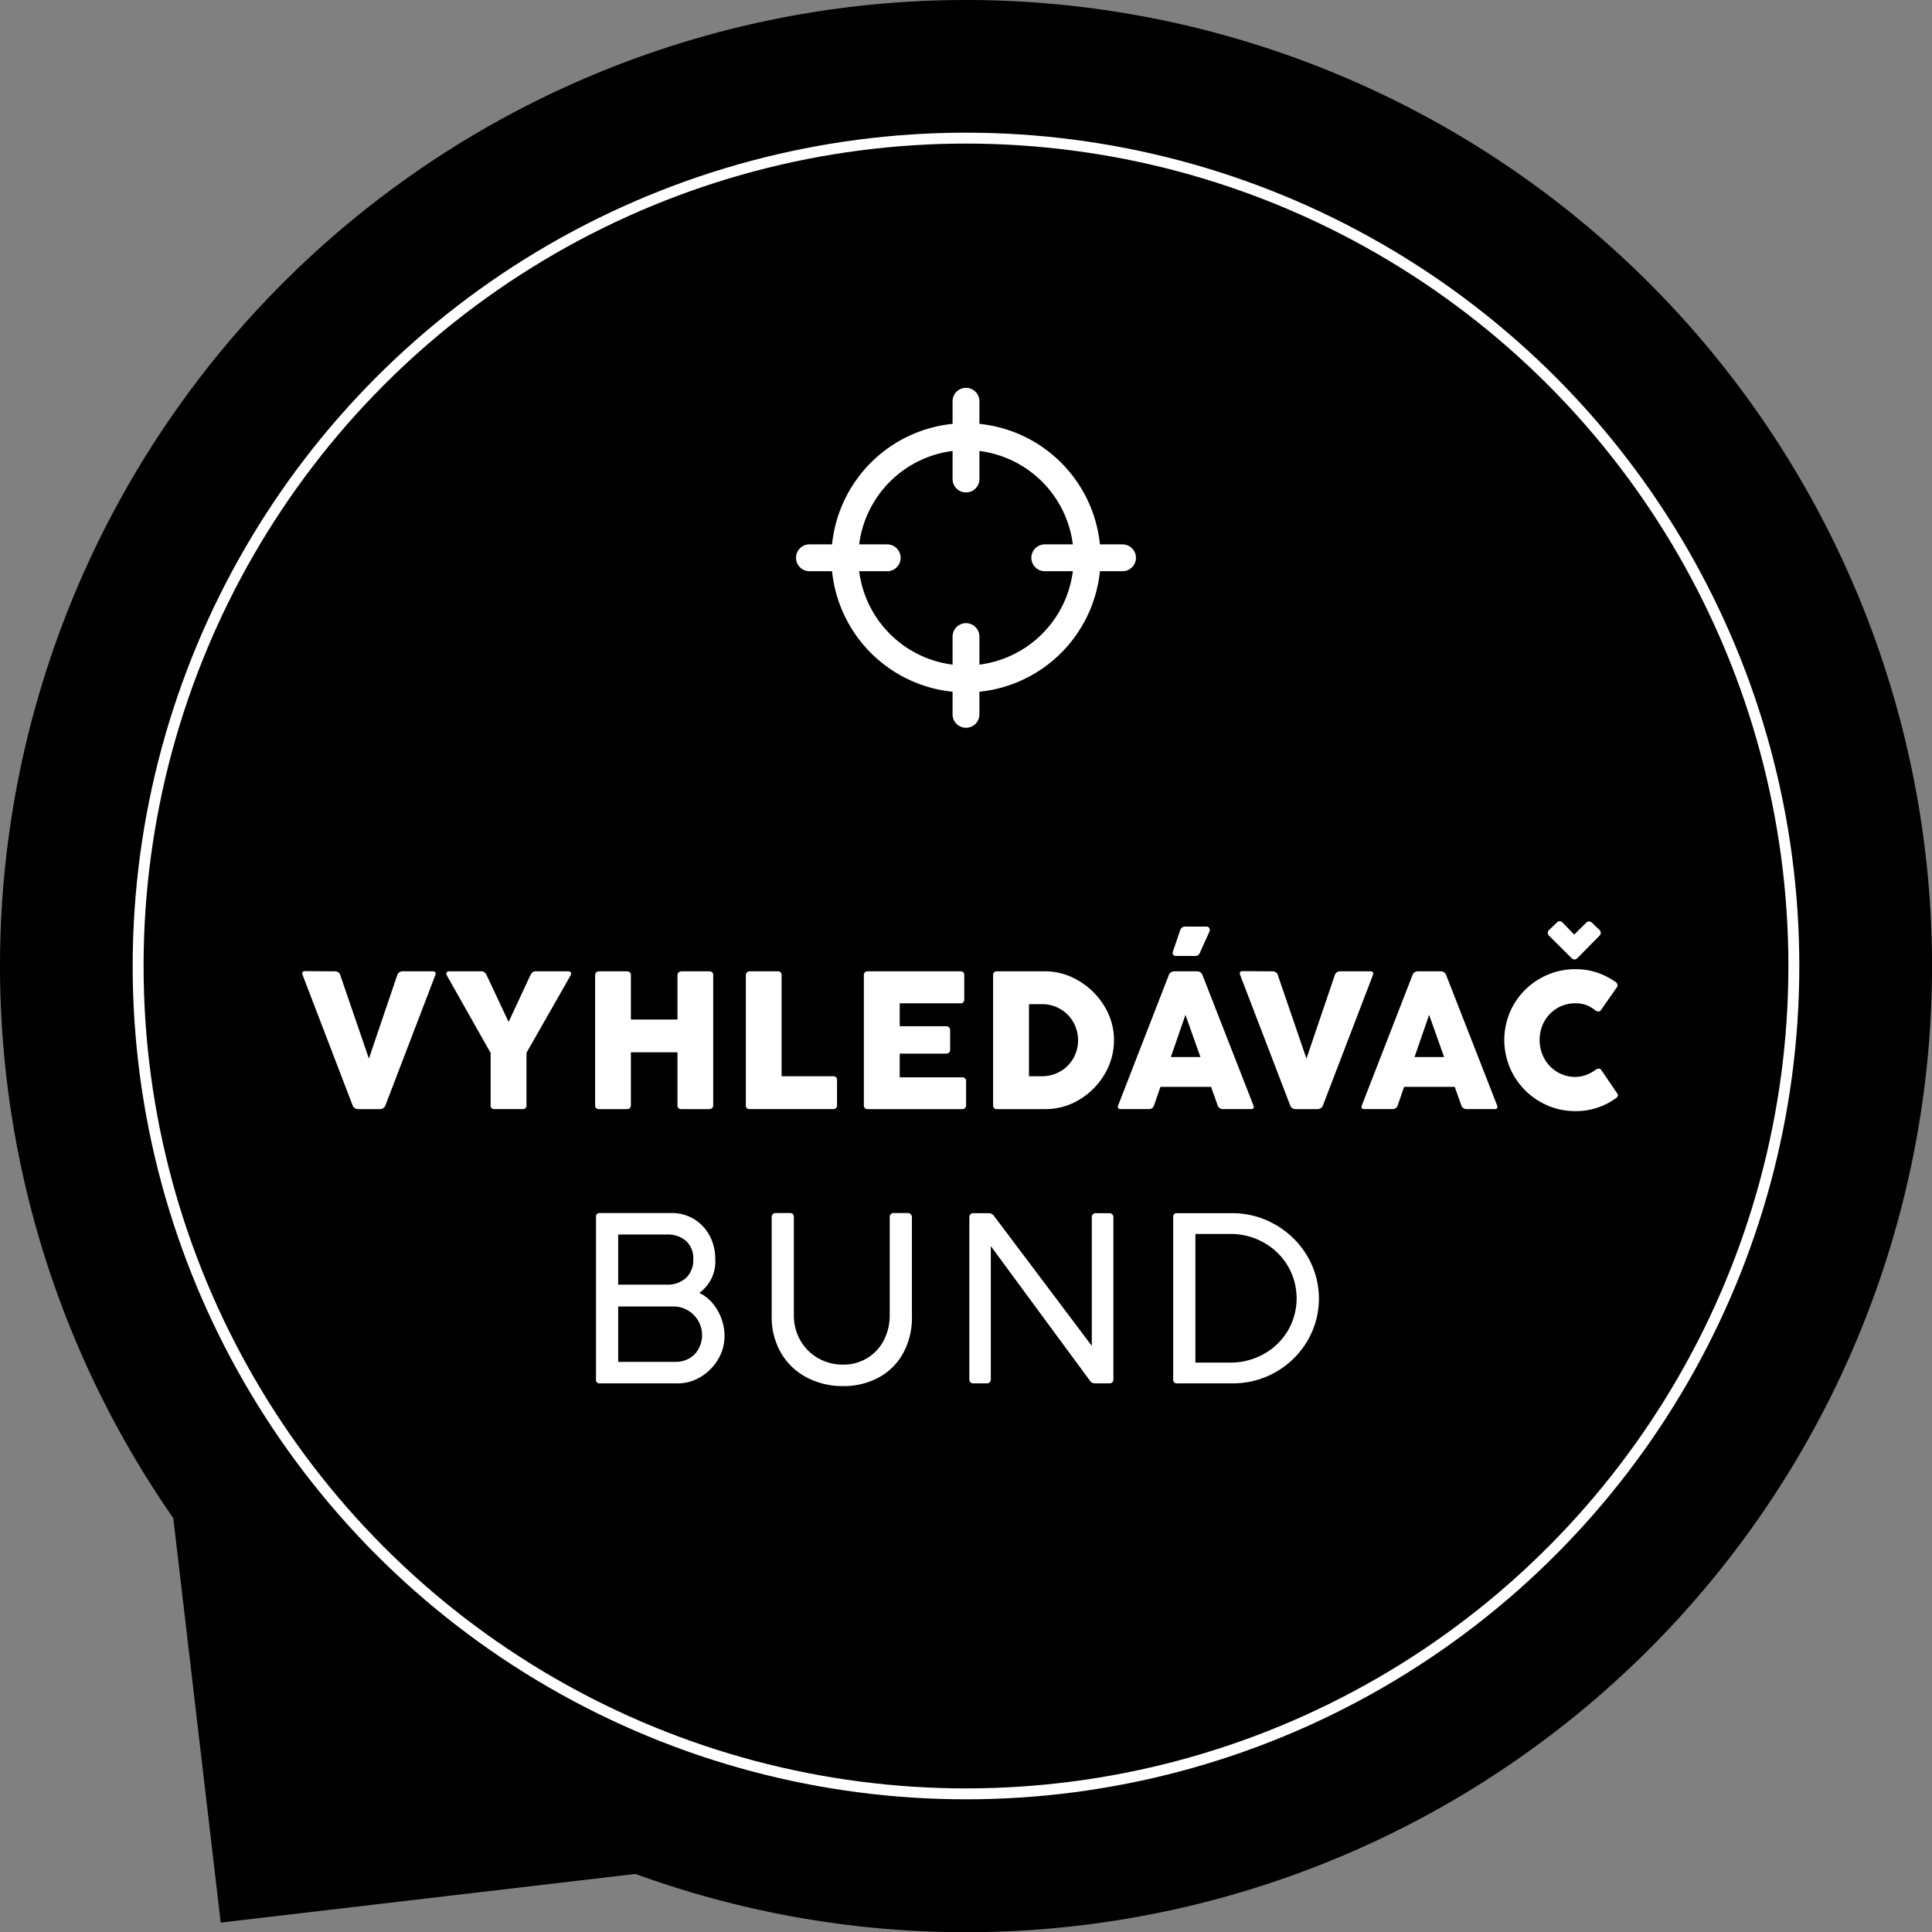 <?xml version="1.0" encoding="utf-8"?><svg xmlns="http://www.w3.org/2000/svg" width="177.041" height="177.041" viewBox="0 0 177.041 177.041"><rect x="0" y="0" width="177.041" height="177.041" fill="#808080" stroke="none"/><defs><style>.cls-1{fill:none;stroke:#fff;stroke-miterlimit:10;}.cls-2{fill:#fff;}</style></defs><g id="Ebene_2" data-name="Ebene 2"><g id="Ebene_1-2" data-name="Ebene 1"><path d="M88.52,0A88.523,88.523,0,0,0,15.878,139.109l4.348,37.07,38.008-4.458A88.53,88.53,0,1,0,88.52,0Z"/><circle class="cls-1" cx="88.52" cy="88.52" r="75.862"/><path class="cls-2" d="M35.33,101.263a.525.525,0,0,1-.514.371h-2.001a.524.524,0,0,1-.514-.371l-4.56-11.892a.556.556,0,0,1-.044-.186c0-.13.094-.194.283-.194l2.709.018a.484.484,0,0,1,.504.381l2.612,7.613,2.585-7.613a.502.502,0,0,1,.504-.381h2.745c.188,0,.283.064.283.194a.546.546,0,0,1-.044.187Z"/><path class="cls-2" d="M40.949,89.389a.42.42,0,0,1-.053-.178.17.17,0,0,1,.08-.15.38.38,0,0,1,.212-.053h2.913a.448.448,0,0,1,.288.088.902.902,0,0,1,.217.293l2.001,4.258,1.983-4.258a.902.902,0,0,1,.217-.293.448.448,0,0,1,.288-.088h2.949a.38.38,0,0,1,.212.053.17.17,0,0,1,.08.15.42.42,0,0,1-.053.178l-4.038,7.082v4.791a.328.328,0,0,1-.372.371h-2.541a.328.328,0,0,1-.372-.371V96.49Z"/><path class="cls-2" d="M62.08,96.429H57.812v4.834c0,.248-.136.371-.407.371H54.908a.328.328,0,0,1-.372-.371v-11.873a.392.392,0,0,1,.097-.271.349.349,0,0,1,.275-.11h2.55a.398.398,0,0,1,.248.079.334.334,0,0,1,.106.283v4.056h4.268v-4.037a.392.392,0,0,1,.097-.271.348.348,0,0,1,.274-.11H65.002a.397.397,0,0,1,.248.079.334.334,0,0,1,.106.283v11.892c0,.248-.136.371-.407.371H62.452a.328.328,0,0,1-.372-.371Z"/><path class="cls-2" d="M68.345,89.389a.377.377,0,0,1,.102-.279.351.351,0,0,1,.261-.102h2.541a.333.333,0,0,1,.372.381v9.234h4.71a.328.328,0,0,1,.372.371v2.268a.328.328,0,0,1-.372.371h-7.623a.324.324,0,0,1-.363-.371Z"/><path class="cls-2" d="M79.161,89.389a.333.333,0,0,1,.372-.381h8.456a.333.333,0,0,1,.372.381V91.567a.328.328,0,0,1-.372.371H82.446V94.038H86.652c.277,0,.416.129.416.389v1.754c0,.248-.139.371-.416.371H82.446V98.722H88.148a.332.332,0,0,1,.381.371v2.17a.332.332,0,0,1-.381.371H79.533a.328.328,0,0,1-.372-.371Z"/><path class="cls-2" d="M91.005,89.389a.333.333,0,0,1,.372-.381H95.786a5.935,5.935,0,0,1,3.037.854,6.725,6.725,0,0,1,2.359,2.312,5.895,5.895,0,0,1,.899,3.156,6.025,6.025,0,0,1-.851,3.091,6.594,6.594,0,0,1-2.298,2.332,5.936,5.936,0,0,1-3.147.881H91.377a.328.328,0,0,1-.372-.371Zm7.35,4.275a3.212,3.212,0,0,0-1.195-1.203,3.292,3.292,0,0,0-1.683-.443H94.29v6.605h1.187a3.292,3.292,0,0,0,1.683-.443,3.223,3.223,0,0,0,1.195-1.199,3.264,3.264,0,0,0,.434-1.651A3.307,3.307,0,0,0,98.354,93.665Z"/><path class="cls-2" d="M107.09,89.389a.521.521,0,0,1,.521-.381h2.081a.517.517,0,0,1,.514.381l4.64,11.873a.536.536,0,0,1,.044.178c0,.129-.094.193-.283.193h-2.532a.491.491,0,0,1-.505-.371l-.593-1.664h-4.64l-.575,1.664a.488.488,0,0,1-.514.371h-2.532q-.284,0-.284-.193a.518.518,0,0,1,.045-.178Zm1.54,3.611-1.337,3.861h2.709Zm1.363-5.781a.747.747,0,0,1-.203.314.59.59,0,0,1-.319.066h-1.708a.346.346,0,0,1-.213-.066.245.245,0,0,1-.089-.208.461.461,0,0,1,.027-.151l.646-1.885A.582.582,0,0,1,108.32,84.993a.559.559,0,0,1,.336-.084h1.931a.252.252,0,0,1,.194.088.306.306,0,0,1,.08.213.356.356,0,0,1-.035.159Z"/><path class="cls-2" d="M121.243,101.263a.524.524,0,0,1-.514.371h-2.001a.522.522,0,0,1-.513-.371l-4.561-11.892a.556.556,0,0,1-.044-.186c0-.13.094-.194.283-.194l2.709.018a.484.484,0,0,1,.505.381l2.612,7.613,2.585-7.613a.502.502,0,0,1,.505-.381h2.745c.188,0,.283.064.283.194a.555.555,0,0,1-.044.187Z"/><path class="cls-2" d="M129.42,89.389a.521.521,0,0,1,.521-.381h2.081a.517.517,0,0,1,.514.381l4.64,11.873a.536.536,0,0,1,.044.178c0,.129-.094.193-.283.193h-2.532a.491.491,0,0,1-.505-.371l-.593-1.664h-4.64l-.575,1.664a.488.488,0,0,1-.514.371h-2.532q-.284,0-.284-.193a.518.518,0,0,1,.045-.178Zm1.54,3.611-1.337,3.861h2.709Z"/><path class="cls-2" d="M146.505,97.925a.287.287,0,0,1,.248.15l1.39,2.045a.418.418,0,0,1,.115.248c0,.094-.077.195-.23.301a6.235,6.235,0,0,1-3.656,1.15,6.373,6.373,0,0,1-3.271-.875,6.52,6.52,0,0,1-2.378-2.379,6.521,6.521,0,0,1,0-6.529,6.527,6.527,0,0,1,5.649-3.223,6.074,6.074,0,0,1,2.01.323,6.558,6.558,0,0,1,1.682.863.365.365,0,0,1,.16.292.294.294,0,0,1-.045.16l-1.479,2.115a.278.278,0,0,1-.239.124.453.453,0,0,1-.283-.114,3.014,3.014,0,0,0-.85-.488,2.871,2.871,0,0,0-.956-.15,3.214,3.214,0,0,0-2.855,1.66,3.404,3.404,0,0,0-.43,1.696,3.466,3.466,0,0,0,.43,1.708,3.217,3.217,0,0,0,2.855,1.684,3.151,3.151,0,0,0,1.779-.611A.655.655,0,0,1,146.505,97.925Zm-1.957-10.129a.597.597,0,0,1-.124.102.357.357,0,0,1-.142.021.382.382,0,0,1-.274-.123l-2.055-2.046a.415.415,0,0,1-.123-.257.428.428,0,0,1,.123-.274l.709-.682a.414.414,0,0,1,.266-.124.365.365,0,0,1,.257.124l1.071,1.106,1.098-1.089a.363.363,0,0,1,.257-.124.416.416,0,0,1,.266.124l.69.664a.381.381,0,0,1,.124.274.365.365,0,0,1-.124.257Z"/><path class="cls-2" d="M54.614,111.519a.319.319,0,0,1,.361-.36h6.573a3.858,3.858,0,0,1,2.045.552,3.932,3.932,0,0,1,1.427,1.51,4.365,4.365,0,0,1,.52,2.116,3.535,3.535,0,0,1-1.455,3.14,3.608,3.608,0,0,1,1.208.94,4.609,4.609,0,0,1,.81,1.399,4.665,4.665,0,0,1,.29,1.619,4.111,4.111,0,0,1-.596,2.139,4.557,4.557,0,0,1-1.586,1.597,4.012,4.012,0,0,1-2.105.596H54.975a.324.324,0,0,1-.361-.372Zm2.035,1.608v4.594h4.418a2.531,2.531,0,0,0,1.799-.618,2.227,2.227,0,0,0,.662-1.712,2.134,2.134,0,0,0-.656-1.673,2.563,2.563,0,0,0-1.783-.591Zm0,6.595v5.075h5.206a2.49,2.49,0,0,0,1.378-.36,2.246,2.246,0,0,0,.826-.919,2.625,2.625,0,0,0-1.083-3.473,2.518,2.518,0,0,0-1.208-.323Z"/><path class="cls-2" d="M72.748,120.488a4.587,4.587,0,0,0,.612,2.374,4.335,4.335,0,0,0,1.641,1.613,4.544,4.544,0,0,0,2.253.574,4.197,4.197,0,0,0,2.193-.585,4.087,4.087,0,0,0,1.531-1.625,4.931,4.931,0,0,0,.552-2.352v-8.936a.425.425,0,0,1,.093-.284.344.344,0,0,1,.279-.109h1.28a.359.359,0,0,1,.279.114.403.403,0,0,1,.104.279v9.078a6.746,6.746,0,0,1-.832,3.424,5.596,5.596,0,0,1-2.264,2.203,6.752,6.752,0,0,1-3.215.761,7.047,7.047,0,0,1-3.287-.771,5.867,5.867,0,0,1-2.374-2.231A6.529,6.529,0,0,1,70.714,120.576v-9.034a.408.408,0,0,1,.093-.273.318.318,0,0,1,.257-.109H72.398q.35,0,.35.383Z"/><path class="cls-2" d="M90.795,126.362q0,.404-.383.404H89.198q-.372,0-.372-.404V111.542a.38.38,0,0,1,.098-.263.348.348,0,0,1,.273-.109H90.631a.636.636,0,0,1,.503.317l8.915,11.845v-11.79a.348.348,0,0,1,.383-.372h1.213a.384.384,0,0,1,.273.104.35.35,0,0,1,.109.269v14.82c0,.27-.127.404-.383.404h-1.312a.6.6,0,0,1-.502-.306l-9.035-12.272Z"/><path class="cls-2" d="M107.507,111.531a.319.319,0,0,1,.36-.361h4.999a7.874,7.874,0,0,1,4.024,1.066,7.958,7.958,0,0,1,2.904,2.865,7.653,7.653,0,0,1,.017,7.766,7.914,7.914,0,0,1-6.869,3.899h-5.075a.324.324,0,0,1-.36-.372Zm10.505,4.479a5.893,5.893,0,0,0-2.203-2.144,6.196,6.196,0,0,0-3.106-.793h-3.161v11.79h3.161a6.222,6.222,0,0,0,3.106-.787,5.873,5.873,0,0,0,2.203-2.133,5.871,5.871,0,0,0,0-5.934Z"/><path id="Produktfinder_Step_2" data-name="Produktfinder Step 2" class="cls-2" d="M102.865,49.884h-2.072A12.357,12.357,0,0,0,89.75,38.841V36.769a1.23,1.23,0,0,0-2.46,0v2.072A12.357,12.357,0,0,0,76.247,49.884H74.175a1.23,1.23,0,0,0,0,2.46h2.072A12.357,12.357,0,0,0,87.29,63.388v2.072a1.23,1.23,0,0,0,2.46,0V63.388a12.357,12.357,0,0,0,11.043-11.043h2.072a1.23,1.23,0,0,0,0-2.46Zm-13.115,11.021v-2.571a1.23,1.23,0,0,0-2.46,0v2.571a9.883,9.883,0,0,1-8.56-8.56h2.571a1.23,1.23,0,0,0,0-2.46h-2.571a9.883,9.883,0,0,1,8.56-8.56v2.571a1.23,1.23,0,0,0,2.46,0v-2.571A9.883,9.883,0,0,1,98.311,49.884h-2.571a1.23,1.23,0,0,0,0,2.46h2.571A9.883,9.883,0,0,1,89.75,60.905Z"/></g></g></svg>
